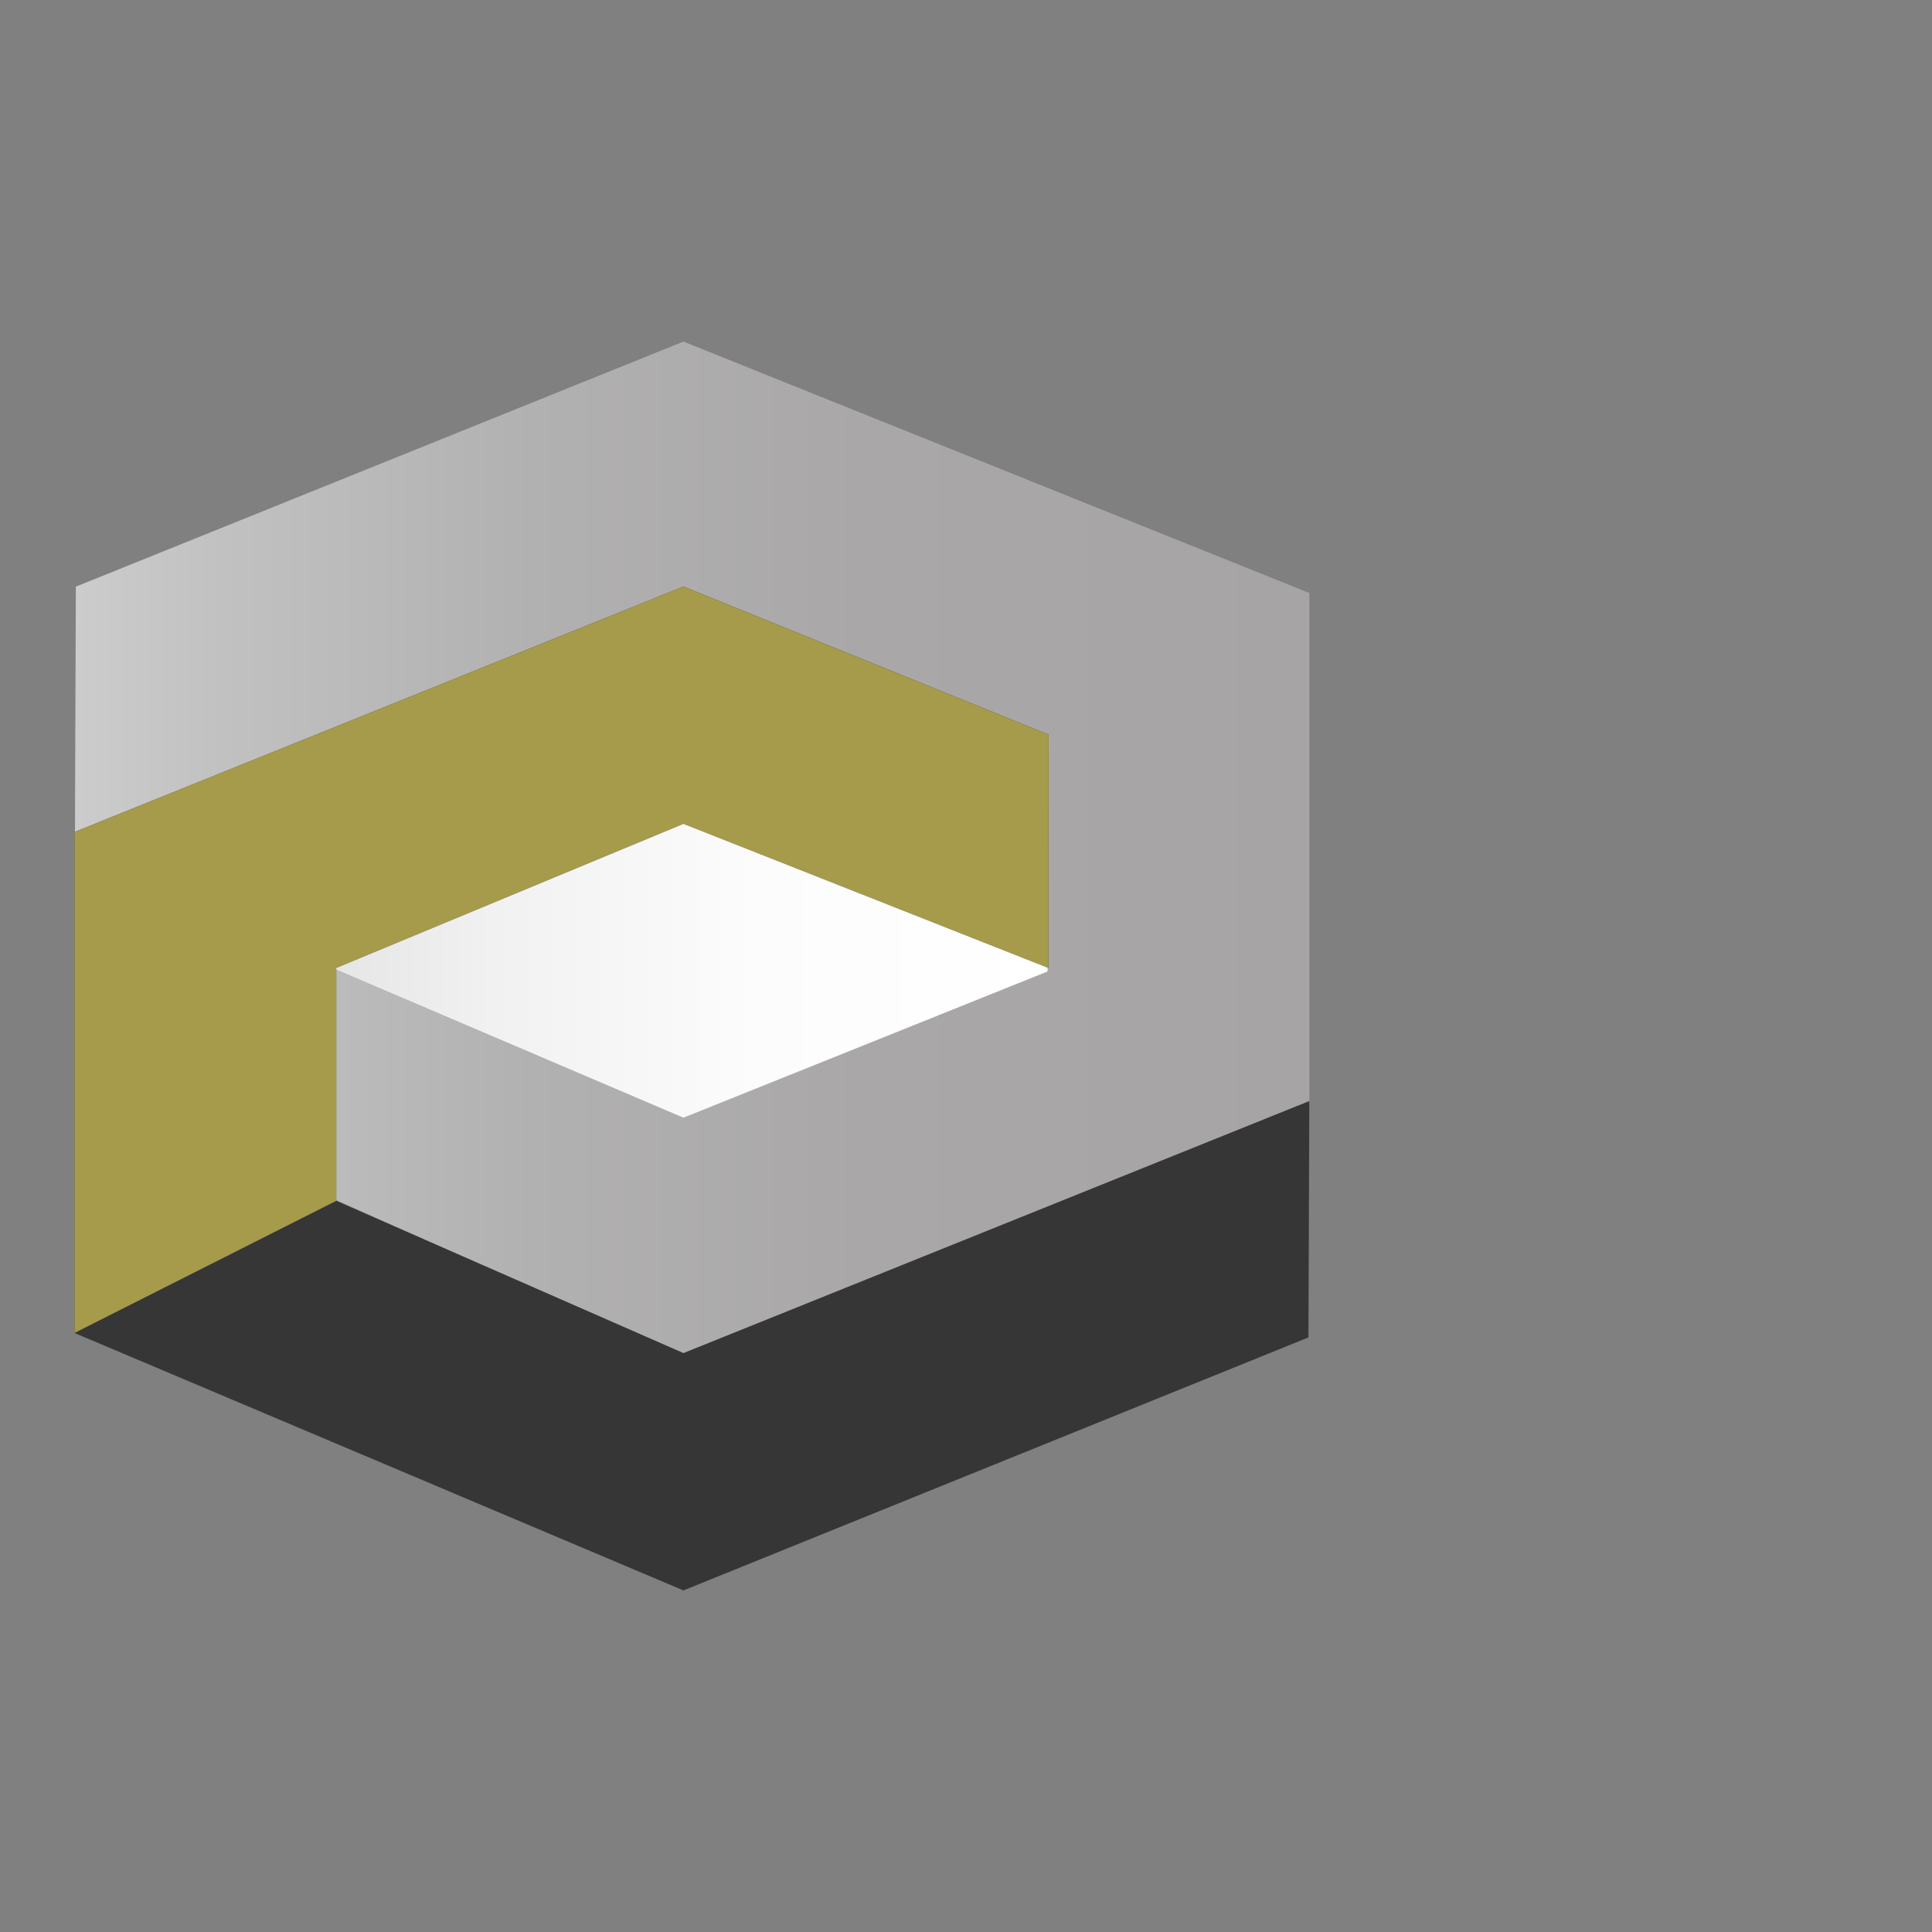 <svg xmlns="http://www.w3.org/2000/svg" xmlns:xlink="http://www.w3.org/1999/xlink" viewBox="0 0 200 200"><rect x="0" y="0" width="200" height="200" fill="#808080" stroke="none"/><defs><style>.cls-1{fill:url(#New_Gradient_Swatch_1);}.cls-2{fill:#363636;}.cls-3{fill:#a69a4b;}.cls-4{fill:url(#linear-gradient);}</style><linearGradient id="New_Gradient_Swatch_1" x1="7.76" y1="87.82" x2="135.55" y2="87.82" gradientUnits="userSpaceOnUse"><stop offset="0" stop-color="#ccc"/><stop offset="0.12" stop-color="#c1c1c1"/><stop offset="0.37" stop-color="#b2b1b1"/><stop offset="0.64" stop-color="#a9a7a7"/><stop offset="1" stop-color="#a6a4a4"/></linearGradient><linearGradient id="linear-gradient" x1="34.81" y1="100.5" x2="108.45" y2="100.5" gradientUnits="userSpaceOnUse"><stop offset="0" stop-color="#e6e6e6"/><stop offset="0.22" stop-color="#f1f1f1"/><stop offset="0.59" stop-color="#fcfcfc"/><stop offset="1" stop-color="#fff"/></linearGradient></defs><title>icons_</title><g id="Layer_2" data-name="Layer 2"><polygon class="cls-1" points="70.75 140.28 25.28 119.99 25.03 96.21 70.75 115.71 108.45 100.57 108.45 76.08 70.75 60.93 7.76 86.2 7.85 60.73 70.75 35.36 135.55 61.39 135.55 114.25 70.75 140.28"/><polygon class="cls-2" points="70.75 60.72 108.55 76.05 108.53 100.21 70.75 85.29 34.81 100.21 34.81 124.31 70.75 140.07 135.54 113.98 135.45 138.45 70.75 164.64 7.71 137.99 7.71 86.13 70.75 60.72"/><polyline class="cls-3" points="7.71 137.99 7.71 86.13 70.75 60.72 108.55 76.05 108.53 100.21 70.75 85.29 34.81 100.21 34.81 124.31"/><polygon class="cls-4" points="34.81 100.21 70.75 85.29 108.45 100.18 108.45 100.57 70.75 115.71 34.81 100.38 34.81 100.21"/></g></svg>